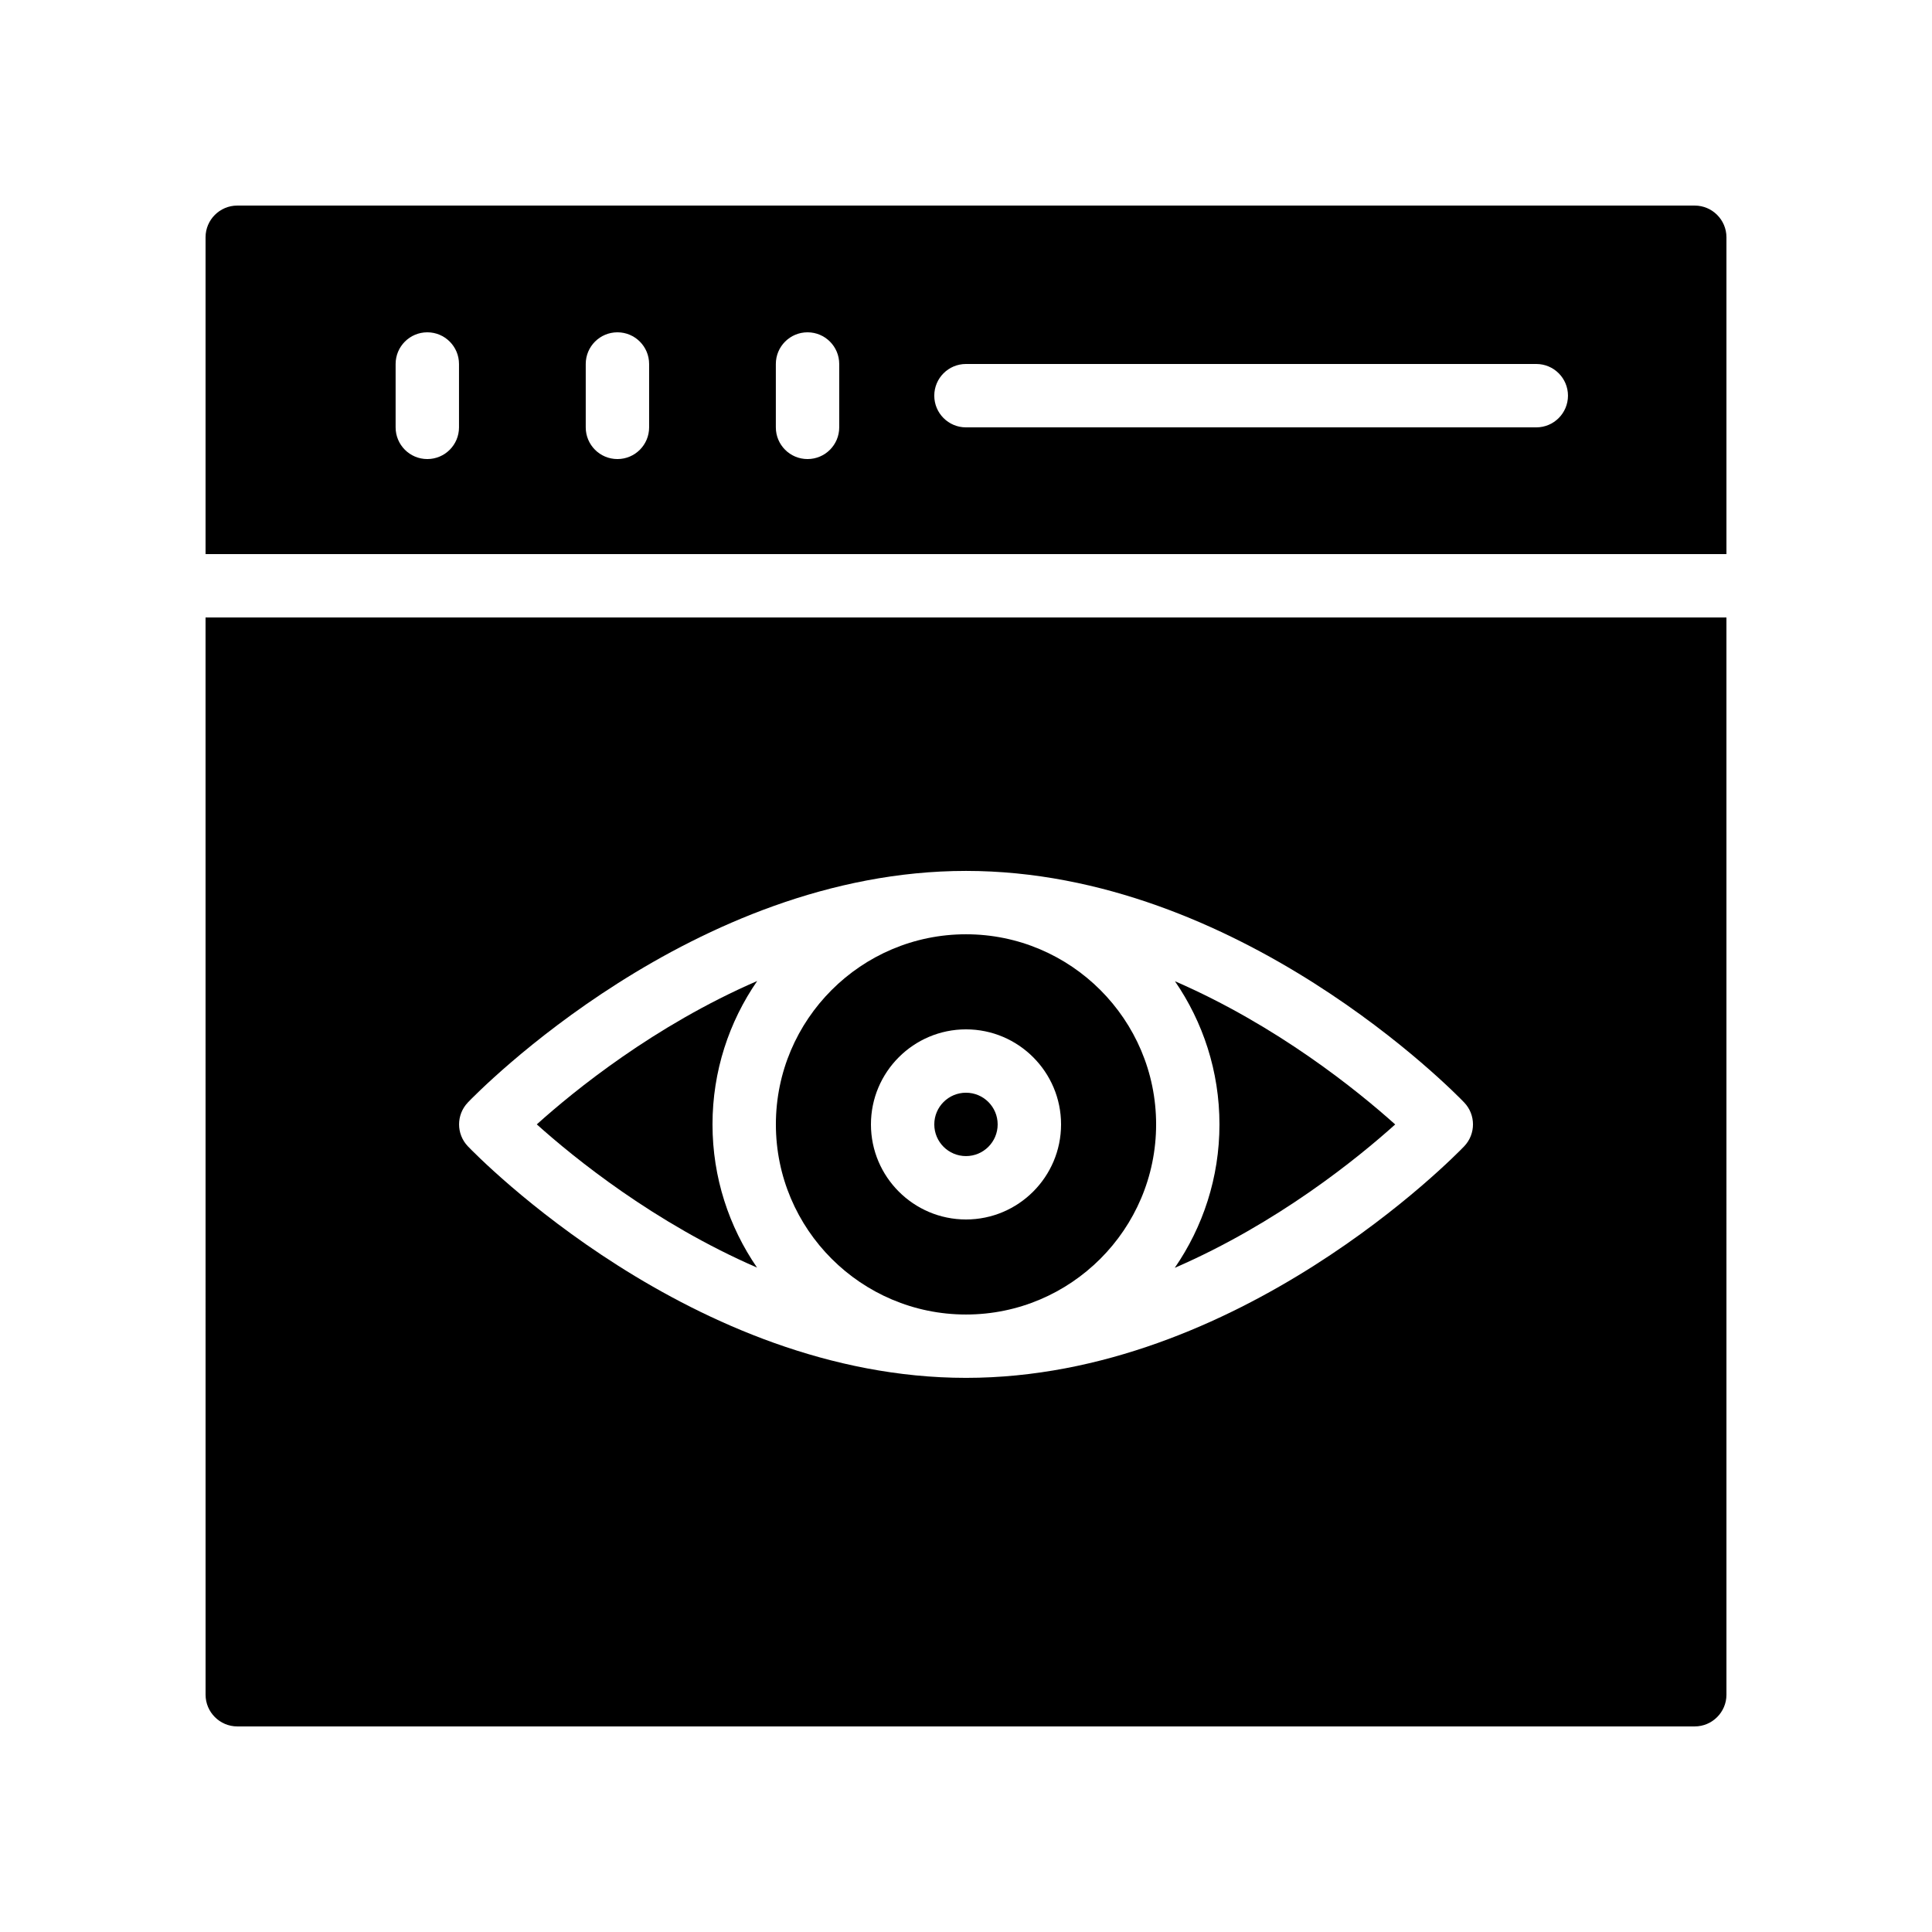 <?xml version="1.0" encoding="UTF-8"?>
<!-- Uploaded to: ICON Repo, www.iconrepo.com, Generator: ICON Repo Mixer Tools -->
<svg fill="#000000" width="800px" height="800px" version="1.1" viewBox="144 144 512 512" xmlns="http://www.w3.org/2000/svg">
 <g>
  <path d="m400 492.36c27.781 0 50.383-22.598 50.383-50.383 0-27.781-22.598-50.383-50.383-50.383-27.781 0-50.383 22.598-50.383 50.383 0 27.785 22.602 50.383 50.383 50.383zm0-75.57c13.891 0 25.191 11.301 25.191 25.191s-11.301 25.191-25.191 25.191-25.191-11.301-25.191-25.191c0-13.895 11.301-25.191 25.191-25.191z"/>
  <path d="m408.39 441.98c0 4.637-3.758 8.395-8.395 8.395-4.641 0-8.398-3.758-8.398-8.395 0-4.641 3.758-8.398 8.398-8.398 4.637 0 8.395 3.758 8.395 8.398"/>
  <path d="m593.12 198.48h-386.25c-4.617 0-8.395 3.777-8.395 8.395v83.969h403.05v-83.969c0-4.617-3.781-8.395-8.398-8.395zm-327.48 58.777c0 4.637-3.754 8.398-8.398 8.398-4.641 0-8.398-3.758-8.398-8.398v-16.793c0-4.637 3.754-8.398 8.398-8.398 4.641 0 8.398 3.758 8.398 8.398zm50.383 0c0 4.637-3.754 8.398-8.398 8.398-4.641 0-8.398-3.758-8.398-8.398v-16.793c0-4.637 3.754-8.398 8.398-8.398 4.641 0 8.398 3.758 8.398 8.398zm50.379 0c0 4.637-3.754 8.398-8.398 8.398-4.641 0-8.398-3.758-8.398-8.398v-16.793c0-4.637 3.754-8.398 8.398-8.398 4.641 0 8.398 3.758 8.398 8.398zm184.73 0h-151.14c-4.641 0-8.398-3.758-8.398-8.398 0-4.637 3.754-8.398 8.398-8.398h151.14c4.641 0 8.398 3.758 8.398 8.398-0.004 4.637-3.762 8.398-8.402 8.398z"/>
  <path d="m513.74 441.99c-9.934-8.91-31.18-26.145-58.367-37.953 7.43 10.805 11.797 23.867 11.797 37.945 0 14.102-4.387 27.188-11.844 38.004 27.242-11.805 48.484-29.07 58.414-37.996z"/>
  <path d="m332.82 441.98c0-14.102 4.387-27.188 11.844-38.004-27.238 11.805-48.484 29.066-58.41 37.996 9.934 8.91 31.18 26.145 58.367 37.953-7.43-10.809-11.801-23.871-11.801-37.945z"/>
  <path d="m198.48 593.12c0 4.617 3.777 8.398 8.398 8.398h386.25c4.617 0 8.398-3.777 8.398-8.398l-0.004-285.49h-403.05zm69.508-156.96c2.406-2.504 59.707-61.359 132.02-61.359s129.61 58.855 132.01 61.359c3.117 3.25 3.117 8.375 0 11.629-2.402 2.504-59.707 61.359-132.01 61.359-72.309 0-129.61-58.855-132.01-61.359-3.117-3.25-3.117-8.375-0.004-11.629z"/>
 </g>
</svg>